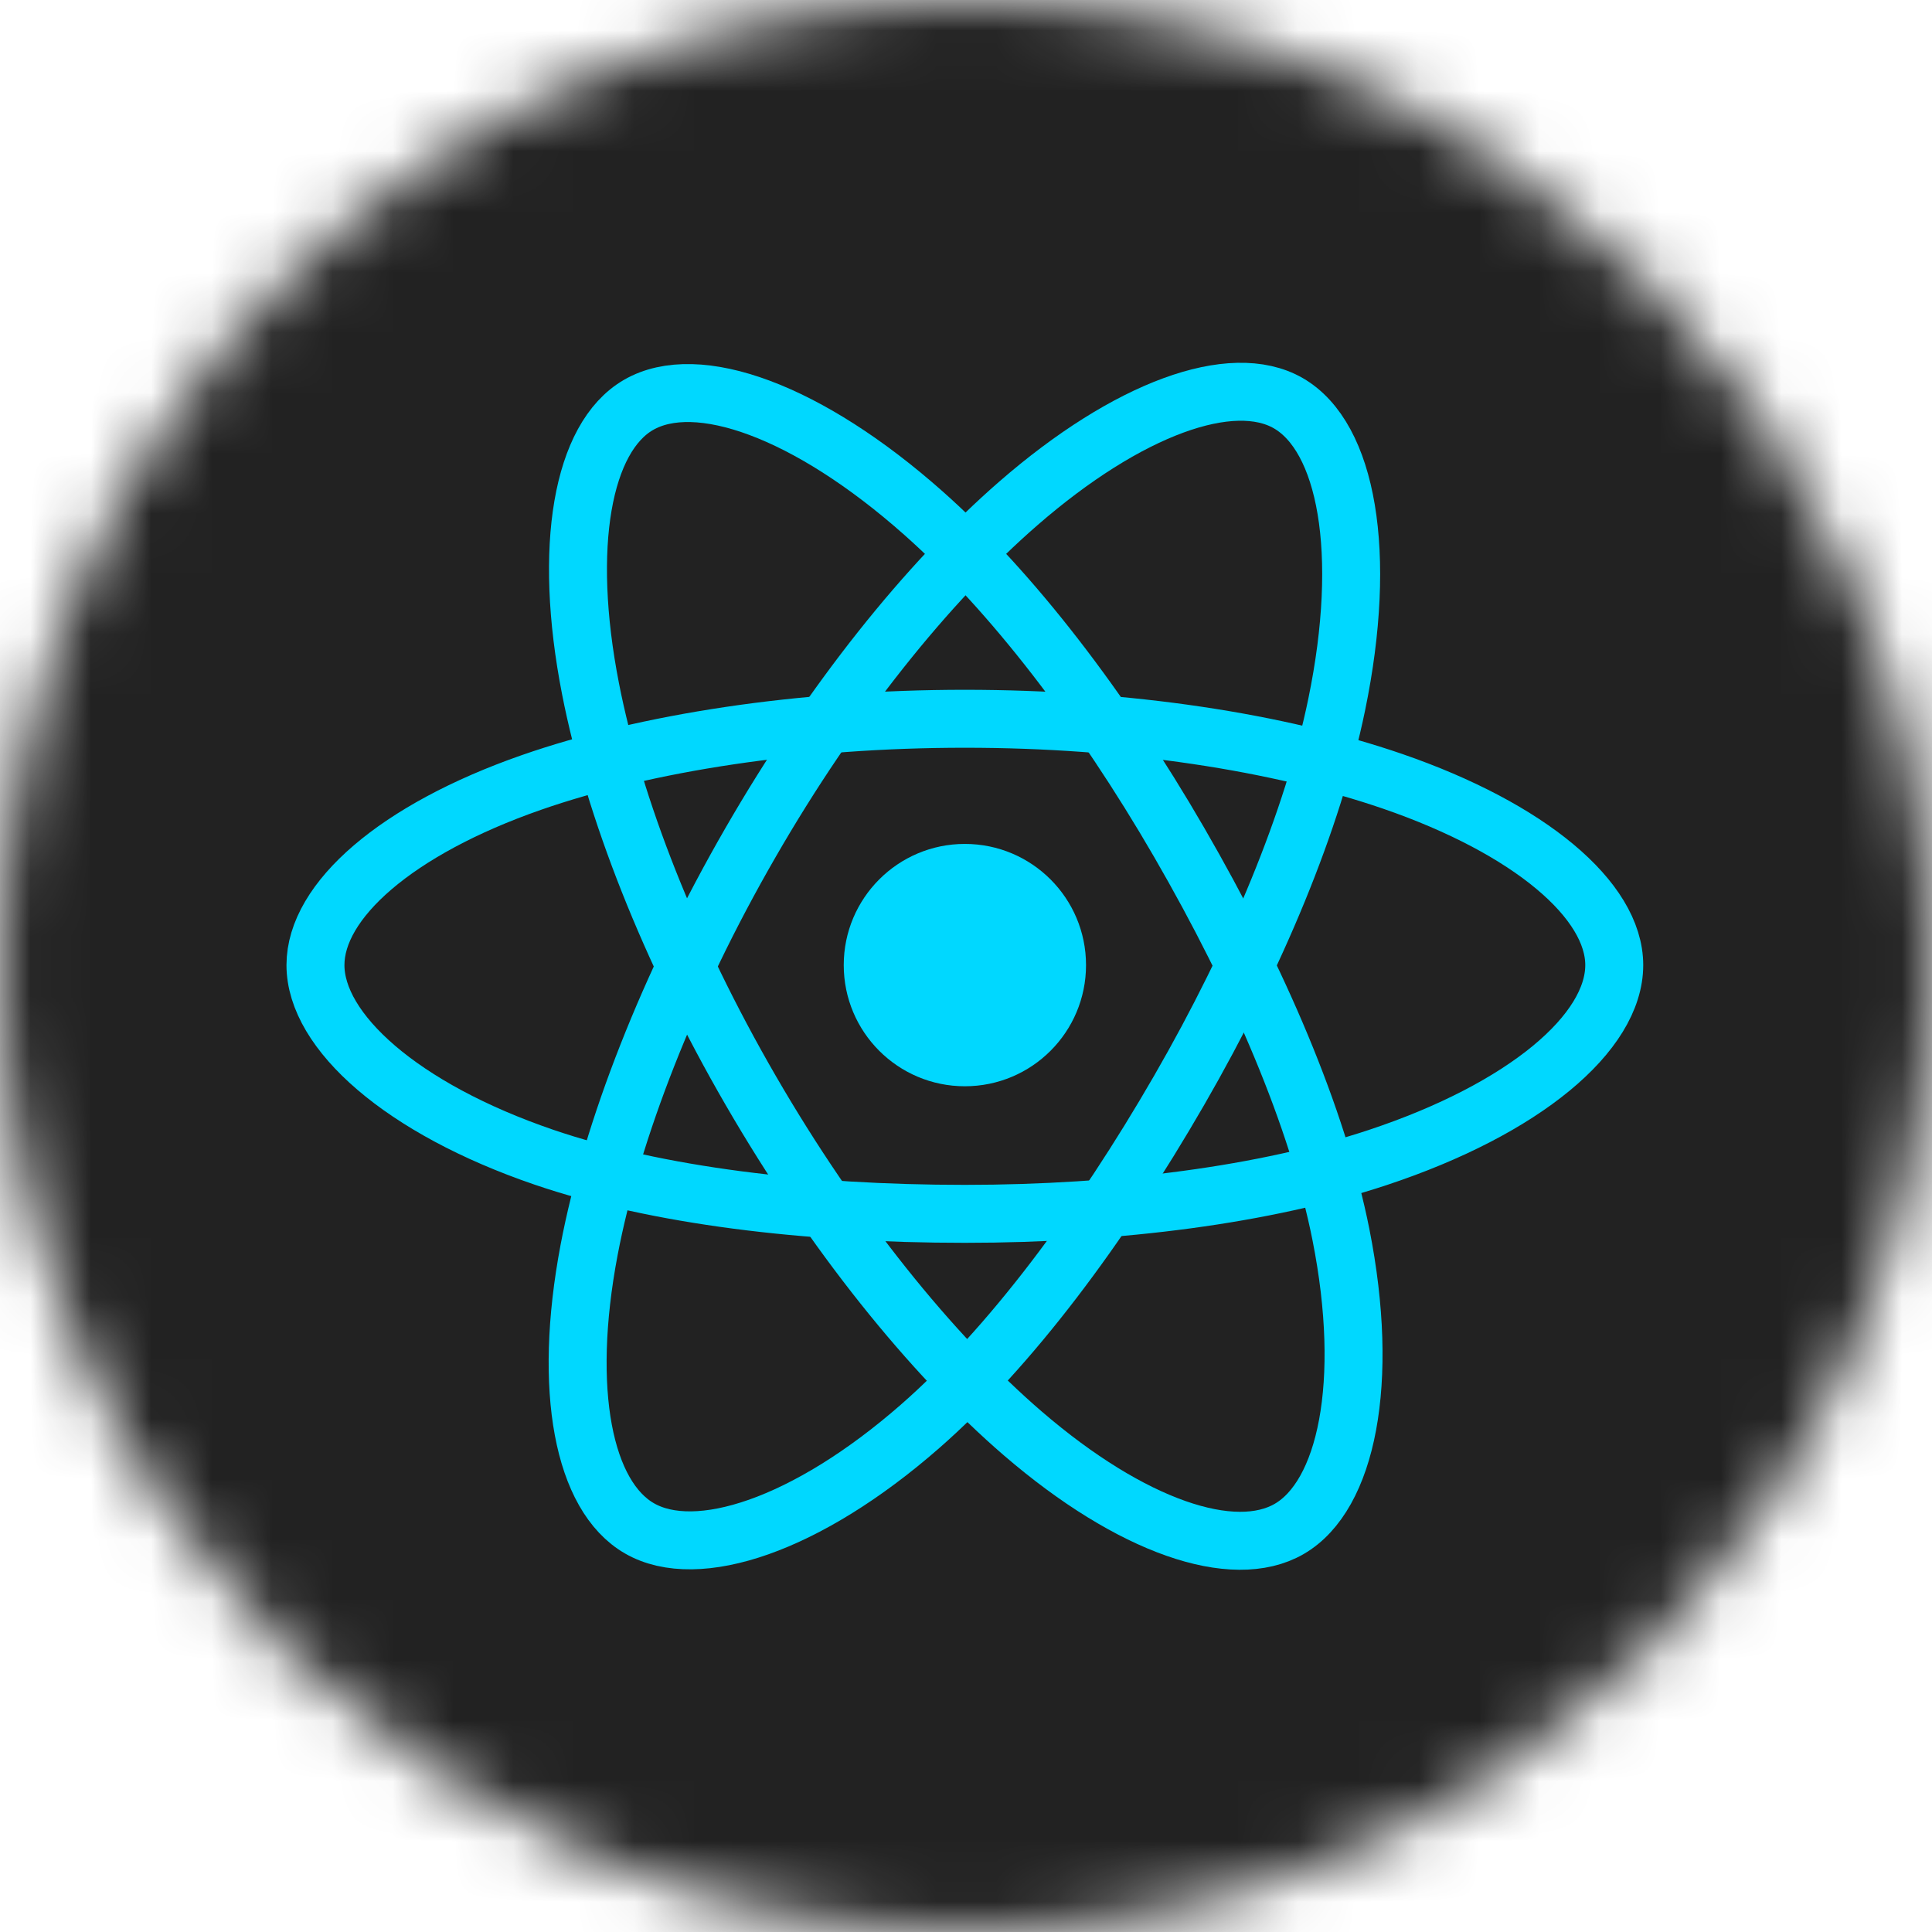 <svg width="32" height="32" viewBox="0 0 32 32" fill="none" xmlns="http://www.w3.org/2000/svg">
<g clip-path="url(#clip0_3337_46033)">
<mask id="mask0_3337_46033" style="mask-type:alpha" maskUnits="userSpaceOnUse" x="0" y="0" width="32" height="32">
<circle cx="16" cy="16" r="16" fill="white"/>
</mask>
<g mask="url(#mask0_3337_46033)">
<path d="M-4 -4H36V36H-4V-4Z" fill="#222222"/>
<path d="M15.981 17.992C17.09 17.992 17.988 17.094 17.988 15.985C17.988 14.877 17.09 13.978 15.981 13.978C14.873 13.978 13.975 14.877 13.975 15.985C13.975 17.094 14.873 17.992 15.981 17.992Z" fill="#00D8FF"/>
<path d="M15.981 11.905C18.675 11.905 21.179 12.292 23.066 12.941C25.339 13.724 26.737 14.91 26.737 15.985C26.737 17.104 25.256 18.365 22.814 19.174C20.968 19.785 18.539 20.105 15.981 20.105C13.359 20.105 10.877 19.805 9.009 19.167C6.648 18.36 5.225 17.083 5.225 15.985C5.225 14.919 6.56 13.742 8.802 12.96C10.696 12.3 13.261 11.905 15.981 11.905Z" stroke="#00D8FF" stroke-width="0.96" stroke-miterlimit="10"/>
<path d="M12.43 13.957C13.775 11.623 15.361 9.648 16.867 8.338C18.681 6.76 20.407 6.142 21.338 6.678C22.307 7.237 22.66 9.151 22.14 11.67C21.748 13.575 20.811 15.839 19.533 18.055C18.223 20.326 16.723 22.327 15.238 23.626C13.359 25.269 11.542 25.863 10.591 25.314C9.667 24.782 9.315 23.038 9.757 20.705C10.131 18.733 11.07 16.314 12.43 13.957Z" stroke="#00D8FF" stroke-width="0.96" stroke-miterlimit="10"/>
<path d="M12.433 18.059C11.083 15.727 10.164 13.368 9.781 11.409C9.319 9.049 9.646 7.245 10.575 6.707C11.544 6.146 13.377 6.796 15.301 8.504C16.755 9.795 18.248 11.737 19.53 13.951C20.844 16.221 21.828 18.52 22.211 20.454C22.696 22.903 22.303 24.774 21.353 25.324C20.43 25.858 18.743 25.293 16.943 23.744C15.423 22.435 13.796 20.414 12.433 18.059Z" stroke="#00D8FF" stroke-width="0.96" stroke-miterlimit="10"/>
</g>
</g>
<defs>
<clipPath id="clip0_3337_46033">
<rect width="32" height="32" fill="white"/>
</clipPath>
</defs>
</svg>
